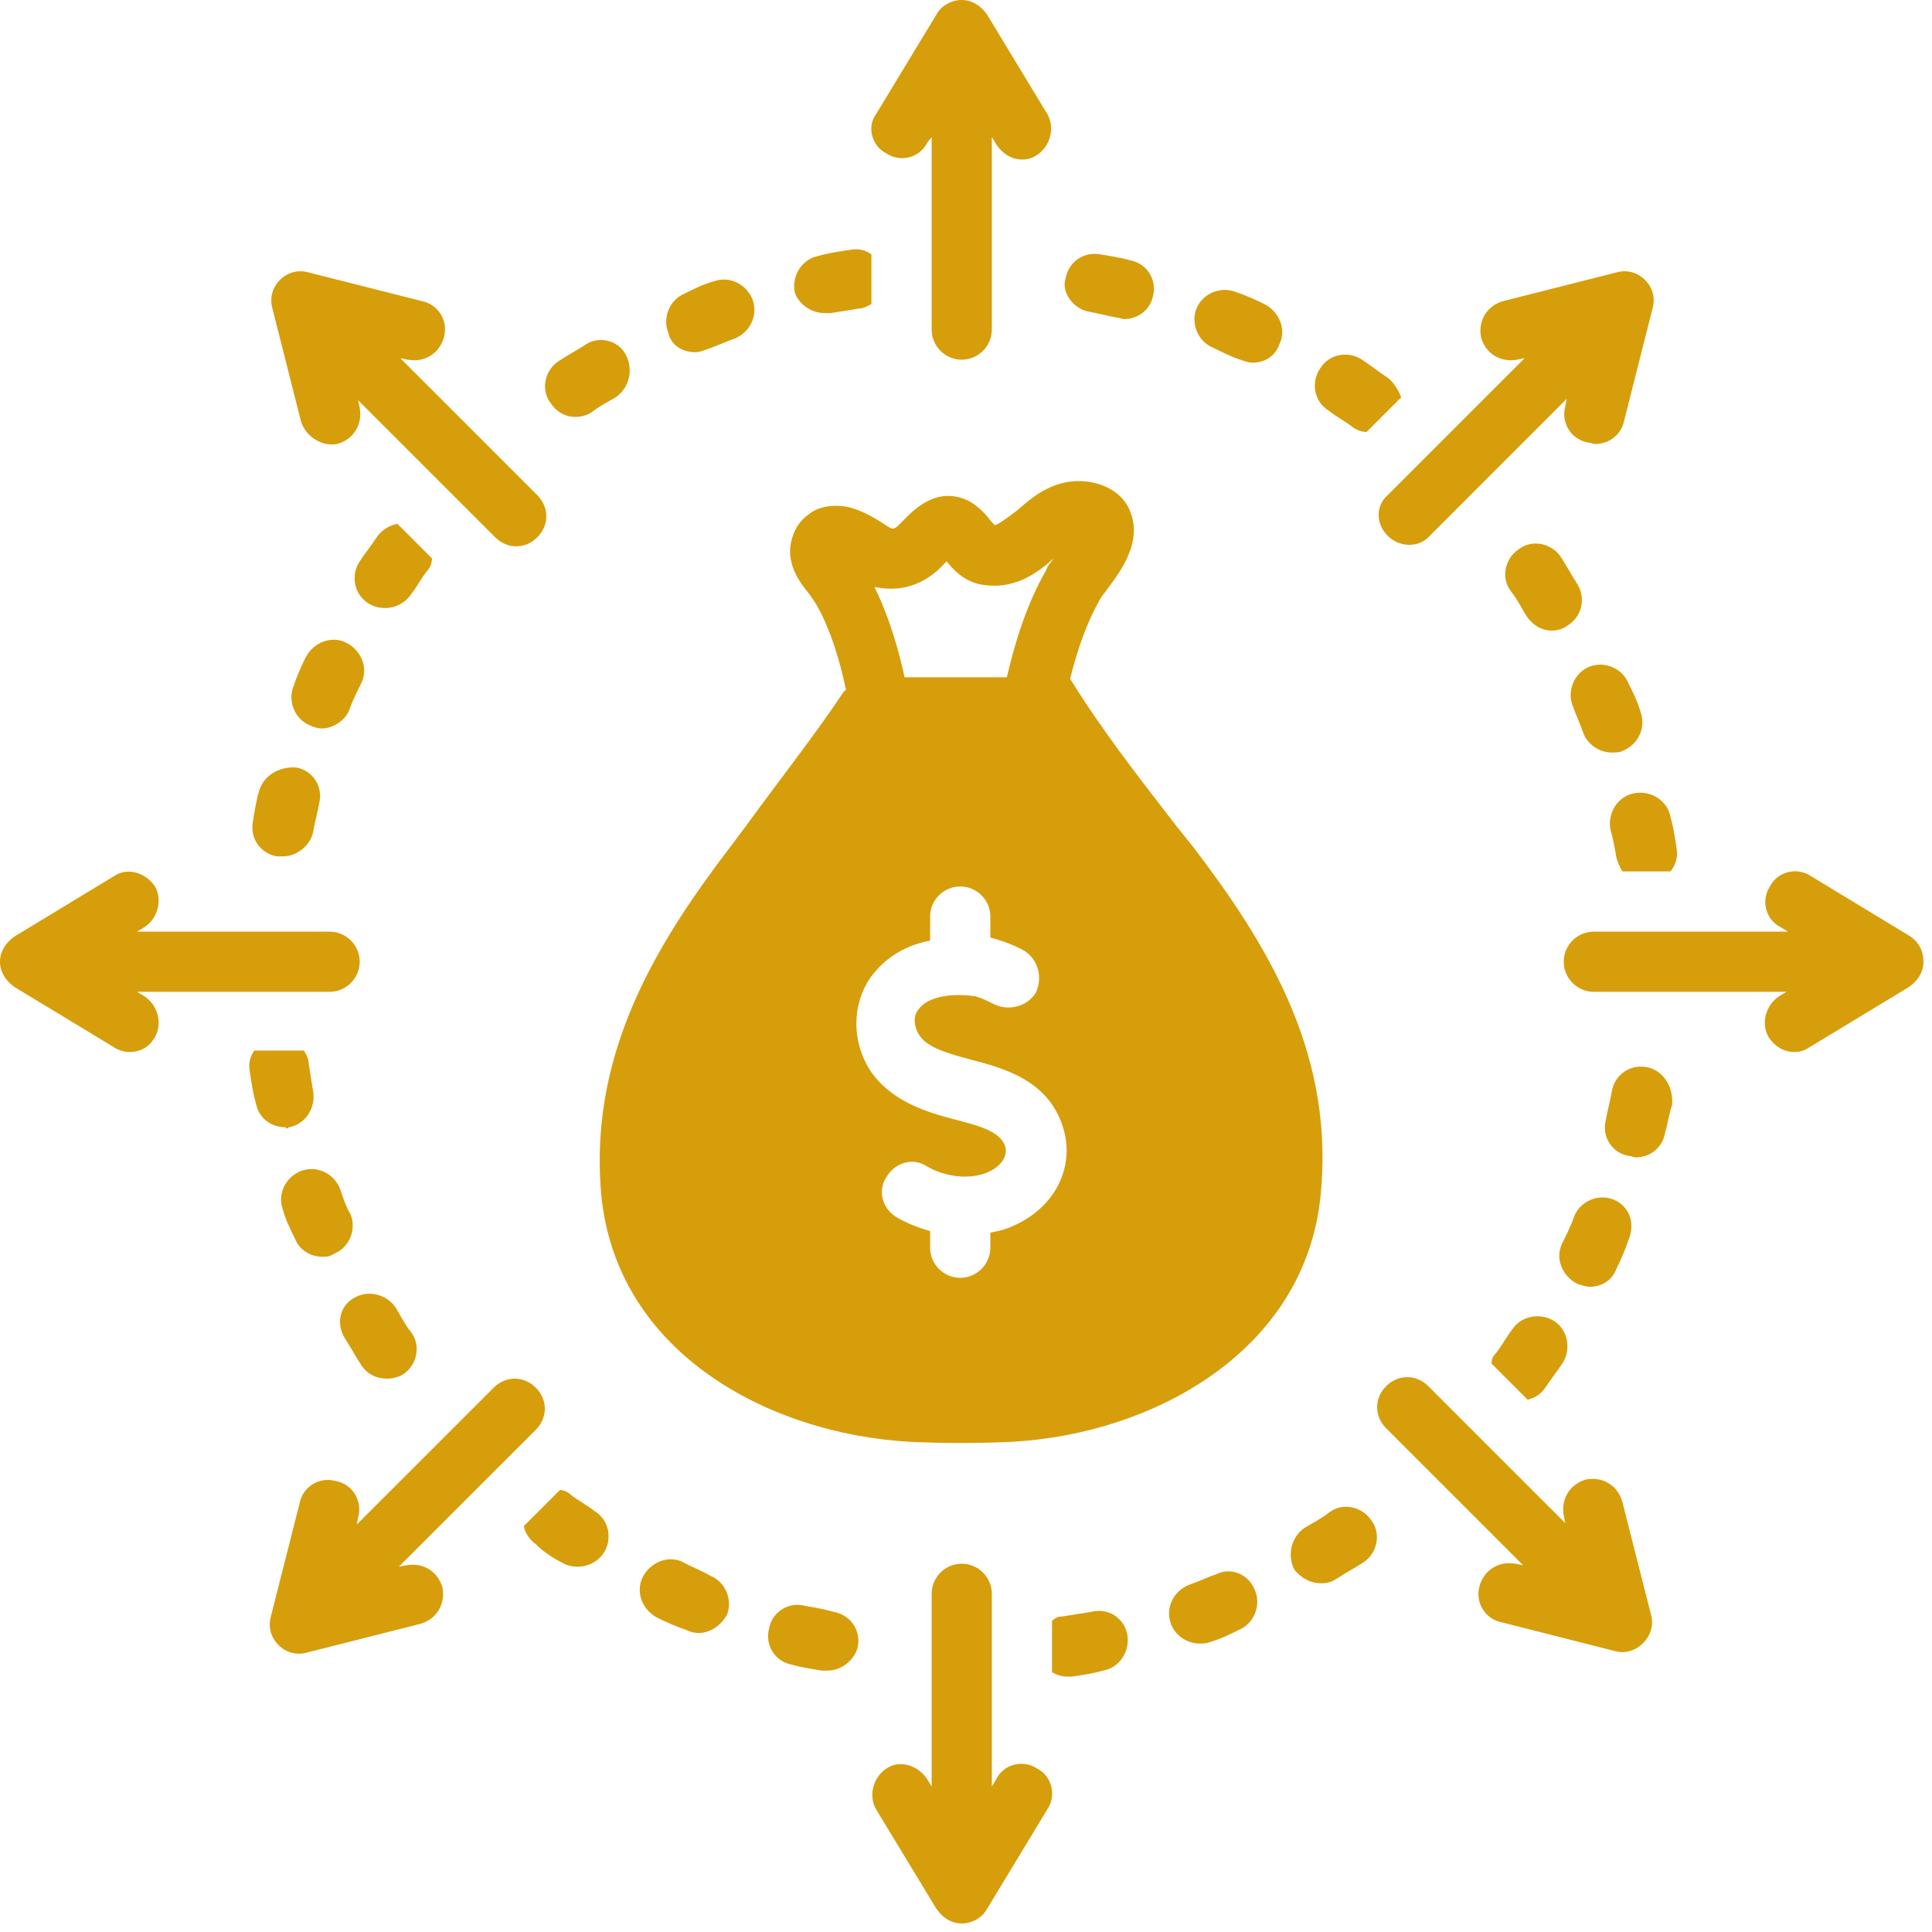 <svg xmlns="http://www.w3.org/2000/svg" xmlns:xlink="http://www.w3.org/1999/xlink" width="150" zoomAndPan="magnify" viewBox="0 0 112.5 112.5" height="150" preserveAspectRatio="xMidYMid meet" version="1.2"><defs><clipPath id="02547db96b"><path d="M 50 91 L 62 91 L 62 112.004 L 50 112.004 Z M 50 91 "/></clipPath><clipPath id="125d8c27bb"><path d="M 91 50 L 112.004 50 L 112.004 62 L 91 62 Z M 91 50 "/></clipPath></defs><g id="9a7a9b9e35"><path style=" stroke:none;fill-rule:nonzero;fill:#d79e0b;fill-opacity:1;" d="M 39.789 90.969 C 38.91 90.531 37.859 90.969 37.422 91.844 C 36.984 92.723 37.422 93.773 38.297 94.211 C 38.824 94.473 39.438 94.738 39.965 94.914 C 40.137 95 40.402 95.09 40.664 95.09 C 41.367 95.09 41.98 94.648 42.328 94.035 C 42.68 93.16 42.242 92.109 41.367 91.758 C 40.754 91.406 40.227 91.23 39.789 90.969 Z M 39.789 90.969 "/><path style=" stroke:none;fill-rule:nonzero;fill:#d79e0b;fill-opacity:1;" d="M 19.805 69.234 C 19.457 68.359 18.492 67.832 17.527 68.184 C 16.652 68.535 16.125 69.496 16.477 70.461 C 16.652 71.074 16.914 71.602 17.176 72.125 C 17.441 72.828 18.141 73.18 18.754 73.18 C 19.02 73.18 19.191 73.18 19.457 73.004 C 20.332 72.652 20.77 71.602 20.418 70.723 C 20.156 70.285 19.98 69.762 19.805 69.234 Z M 19.805 69.234 "/><path style=" stroke:none;fill-rule:nonzero;fill:#d79e0b;fill-opacity:1;" d="M 20.07 77.91 C 20.418 78.438 20.684 78.961 21.035 79.488 C 21.383 80.016 21.91 80.277 22.523 80.277 C 22.875 80.277 23.223 80.188 23.488 80.016 C 24.277 79.488 24.539 78.348 23.926 77.559 C 23.574 77.121 23.312 76.598 23.051 76.156 C 22.523 75.371 21.473 75.105 20.684 75.543 C 19.805 75.984 19.543 77.035 20.07 77.91 Z M 20.07 77.91 "/><path style=" stroke:none;fill-rule:nonzero;fill:#d79e0b;fill-opacity:1;" d="M 33.477 24.277 C 33.828 24.277 34.18 24.188 34.441 24.012 C 34.879 23.664 35.406 23.398 35.844 23.137 C 36.633 22.609 36.895 21.559 36.457 20.684 C 36.02 19.805 34.879 19.543 34.09 20.07 C 33.566 20.418 33.039 20.684 32.516 21.035 C 31.727 21.559 31.461 22.699 32.074 23.488 C 32.426 24.012 32.953 24.277 33.477 24.277 Z M 33.477 24.277 "/><path style=" stroke:none;fill-rule:nonzero;fill:#d79e0b;fill-opacity:1;" d="M 15.074 46.098 C 14.898 46.711 14.812 47.324 14.723 47.852 C 14.547 48.816 15.16 49.691 16.125 49.867 C 16.215 49.867 16.387 49.867 16.477 49.867 C 17.266 49.867 18.055 49.254 18.23 48.465 C 18.316 47.938 18.492 47.324 18.578 46.801 C 18.844 45.836 18.23 44.871 17.266 44.695 C 16.301 44.609 15.336 45.133 15.074 46.098 Z M 15.074 46.098 "/><path style=" stroke:none;fill-rule:nonzero;fill:#d79e0b;fill-opacity:1;" d="M 91.844 34.004 C 91.496 33.477 91.23 32.953 90.883 32.426 C 90.355 31.637 89.215 31.375 88.426 31.988 C 87.637 32.516 87.375 33.652 87.988 34.441 C 88.34 34.879 88.602 35.406 88.867 35.844 C 89.215 36.371 89.742 36.719 90.355 36.719 C 90.707 36.719 90.969 36.633 91.23 36.457 C 92.109 35.934 92.371 34.879 91.844 34.004 Z M 91.844 34.004 "/><path style=" stroke:none;fill-rule:nonzero;fill:#d79e0b;fill-opacity:1;" d="M 92.195 42.68 C 92.457 43.383 93.16 43.82 93.859 43.82 C 94.035 43.82 94.301 43.82 94.473 43.73 C 95.352 43.383 95.875 42.418 95.527 41.453 C 95.352 40.84 95.09 40.312 94.824 39.789 C 94.473 38.91 93.422 38.473 92.547 38.824 C 91.672 39.176 91.23 40.227 91.582 41.102 C 91.758 41.629 92.02 42.152 92.195 42.68 Z M 92.195 42.68 "/><path style=" stroke:none;fill-rule:nonzero;fill:#d79e0b;fill-opacity:1;" d="M 20.332 41.367 C 20.508 40.84 20.77 40.312 21.035 39.789 C 21.473 38.91 21.035 37.859 20.156 37.422 C 19.281 36.984 18.23 37.422 17.789 38.297 C 17.527 38.824 17.266 39.438 17.09 39.965 C 16.738 40.84 17.176 41.891 18.055 42.242 C 18.23 42.328 18.492 42.418 18.754 42.418 C 19.367 42.418 20.07 41.98 20.332 41.367 Z M 20.332 41.367 "/><path style=" stroke:none;fill-rule:nonzero;fill:#d79e0b;fill-opacity:1;" d="M 76.945 92.195 C 77.297 92.195 77.559 92.109 77.824 91.934 C 78.348 91.582 78.875 91.32 79.402 90.969 C 80.188 90.441 80.453 89.305 79.84 88.516 C 79.312 87.727 78.172 87.465 77.387 88.078 C 76.945 88.426 76.422 88.691 75.984 88.953 C 75.195 89.48 74.93 90.531 75.371 91.406 C 75.809 91.934 76.332 92.195 76.945 92.195 Z M 76.945 92.195 "/><path style=" stroke:none;fill-rule:nonzero;fill:#d79e0b;fill-opacity:1;" d="M 93.949 69.848 C 93.07 69.496 92.02 69.938 91.672 70.812 C 91.496 71.336 91.23 71.863 90.969 72.391 C 90.531 73.266 90.969 74.316 91.844 74.754 C 92.109 74.844 92.371 74.93 92.547 74.93 C 93.246 74.93 93.859 74.582 94.125 73.879 C 94.387 73.355 94.648 72.738 94.824 72.215 C 95.262 71.164 94.824 70.199 93.949 69.848 Z M 93.949 69.848 "/><path style=" stroke:none;fill-rule:nonzero;fill:#d79e0b;fill-opacity:1;" d="M 95.875 62.137 C 94.914 61.961 94.035 62.574 93.859 63.539 C 93.773 64.062 93.598 64.676 93.512 65.203 C 93.246 66.168 93.859 67.133 94.824 67.305 C 95 67.305 95.09 67.395 95.262 67.395 C 96.051 67.395 96.754 66.867 96.93 66.078 C 97.105 65.465 97.191 64.852 97.367 64.328 C 97.453 63.273 96.84 62.312 95.875 62.137 Z M 95.875 62.137 "/><path style=" stroke:none;fill-rule:nonzero;fill:#d79e0b;fill-opacity:1;" d="M 70.812 91.672 C 70.285 91.844 69.762 92.109 69.234 92.285 C 68.359 92.633 67.832 93.598 68.184 94.562 C 68.445 95.262 69.148 95.703 69.848 95.703 C 70.023 95.703 70.285 95.703 70.461 95.613 C 71.074 95.438 71.602 95.176 72.125 94.914 C 73.004 94.562 73.441 93.512 73.09 92.633 C 72.738 91.672 71.688 91.23 70.812 91.672 Z M 70.812 91.672 "/><path style=" stroke:none;fill-rule:nonzero;fill:#d79e0b;fill-opacity:1;" d="M 48.027 18.23 C 48.113 18.23 48.289 18.23 48.375 18.23 C 48.902 18.141 49.516 18.055 50.043 17.965 C 50.305 17.965 50.566 17.789 50.742 17.703 L 50.742 14.812 C 50.391 14.547 49.953 14.461 49.516 14.547 C 48.902 14.637 48.289 14.723 47.676 14.898 C 46.711 15.074 46.098 16.039 46.273 17 C 46.449 17.617 47.148 18.23 48.027 18.23 Z M 48.027 18.23 "/><path style=" stroke:none;fill-rule:nonzero;fill:#d79e0b;fill-opacity:1;" d="M 46.887 93.512 C 45.922 93.246 44.957 93.859 44.785 94.824 C 44.52 95.789 45.133 96.754 46.098 96.93 C 46.711 97.105 47.324 97.191 47.852 97.277 C 47.938 97.277 48.113 97.277 48.203 97.277 C 48.988 97.277 49.777 96.664 49.953 95.875 C 50.129 94.914 49.516 94.035 48.551 93.859 C 47.938 93.688 47.414 93.598 46.887 93.512 Z M 46.887 93.512 "/><path style=" stroke:none;fill-rule:nonzero;fill:#d79e0b;fill-opacity:1;" d="M 40.488 20.508 C 40.754 20.508 40.926 20.418 41.191 20.332 C 41.715 20.156 42.242 19.895 42.77 19.719 C 43.645 19.367 44.168 18.402 43.82 17.441 C 43.469 16.562 42.504 16.039 41.539 16.387 C 40.926 16.562 40.402 16.828 39.875 17.09 C 39 17.441 38.562 18.492 38.91 19.367 C 39.086 20.156 39.789 20.508 40.488 20.508 Z M 40.488 20.508 "/><path style=" stroke:none;fill-rule:nonzero;fill:#d79e0b;fill-opacity:1;" d="M 63.363 18.141 C 63.887 18.23 64.504 18.402 65.027 18.492 C 65.203 18.492 65.289 18.578 65.465 18.578 C 66.254 18.578 66.957 18.055 67.133 17.266 C 67.395 16.301 66.781 15.336 65.816 15.16 C 65.203 14.984 64.59 14.898 64.062 14.812 C 63.102 14.637 62.223 15.25 62.047 16.215 C 61.785 17 62.488 17.965 63.363 18.141 Z M 63.363 18.141 "/><path style=" stroke:none;fill-rule:nonzero;fill:#d79e0b;fill-opacity:1;" d="M 72.215 20.945 C 72.477 21.035 72.738 21.121 72.914 21.121 C 73.617 21.121 74.23 20.77 74.492 20.07 C 74.93 19.191 74.492 18.141 73.617 17.703 C 73.09 17.441 72.477 17.176 71.953 17 C 71.074 16.652 70.023 17.09 69.672 17.965 C 69.32 18.844 69.762 19.895 70.637 20.246 C 71.164 20.508 71.688 20.77 72.215 20.945 Z M 72.215 20.945 "/><path style=" stroke:none;fill-rule:nonzero;fill:#d79e0b;fill-opacity:1;" d="M 63.539 93.859 C 63.012 93.949 62.398 94.035 61.871 94.125 C 61.609 94.125 61.434 94.211 61.258 94.387 L 61.258 97.367 C 61.523 97.543 61.871 97.629 62.137 97.629 C 62.223 97.629 62.312 97.629 62.398 97.629 C 63.012 97.543 63.625 97.453 64.238 97.277 C 65.203 97.105 65.816 96.141 65.641 95.176 C 65.465 94.211 64.504 93.598 63.539 93.859 Z M 63.539 93.859 "/><path style=" stroke:none;fill-rule:nonzero;fill:#d79e0b;fill-opacity:1;" d="M 56 20.945 C 56.965 20.945 57.754 20.156 57.754 19.191 L 57.754 7.977 L 58.016 8.414 C 58.367 8.938 58.895 9.289 59.508 9.289 C 59.855 9.289 60.121 9.203 60.383 9.027 C 61.172 8.5 61.434 7.449 60.996 6.66 L 57.492 0.875 C 57.141 0.352 56.613 0 56 0 C 55.387 0 54.773 0.352 54.512 0.875 L 51.004 6.66 C 50.48 7.363 50.742 8.5 51.621 8.938 C 52.406 9.465 53.547 9.203 53.984 8.324 L 54.25 7.977 L 54.25 19.191 C 54.25 20.156 55.035 20.945 56 20.945 Z M 56 20.945 "/><g clip-rule="nonzero" clip-path="url(#02547db96b)"><path style=" stroke:none;fill-rule:nonzero;fill:#d79e0b;fill-opacity:1;" d="M 56 91.055 C 55.035 91.055 54.25 91.844 54.25 92.809 L 54.25 104.027 L 53.984 103.59 C 53.461 102.801 52.406 102.449 51.621 102.977 C 50.832 103.5 50.566 104.555 51.004 105.34 L 54.512 111.125 C 54.863 111.652 55.387 112.004 56 112.004 C 56.613 112.004 57.227 111.652 57.492 111.125 L 60.996 105.34 C 61.523 104.555 61.258 103.414 60.383 102.977 C 59.594 102.449 58.453 102.711 58.016 103.59 L 57.754 104.027 L 57.754 92.809 C 57.754 91.844 56.965 91.055 56 91.055 Z M 56 91.055 "/></g><path style=" stroke:none;fill-rule:nonzero;fill:#d79e0b;fill-opacity:1;" d="M 94.125 49.953 C 94.211 50.219 94.301 50.48 94.473 50.742 L 97.277 50.742 C 97.543 50.391 97.719 49.953 97.629 49.43 C 97.543 48.816 97.453 48.203 97.277 47.586 C 97.105 46.625 96.141 46.012 95.176 46.188 C 94.211 46.359 93.598 47.324 93.773 48.289 C 93.949 48.902 94.035 49.43 94.125 49.953 Z M 94.125 49.953 "/><path style=" stroke:none;fill-rule:nonzero;fill:#d79e0b;fill-opacity:1;" d="M 16.828 65.641 C 17.789 65.465 18.402 64.504 18.23 63.539 C 18.141 63.012 18.055 62.398 17.965 61.871 C 17.965 61.609 17.789 61.348 17.703 61.172 L 14.812 61.172 C 14.547 61.523 14.461 61.961 14.547 62.398 C 14.637 63.012 14.723 63.625 14.898 64.238 C 15.074 65.117 15.773 65.641 16.652 65.641 C 16.562 65.73 16.738 65.73 16.828 65.641 Z M 16.828 65.641 "/><g clip-rule="nonzero" clip-path="url(#125d8c27bb)"><path style=" stroke:none;fill-rule:nonzero;fill:#d79e0b;fill-opacity:1;" d="M 111.215 54.512 L 105.43 51.004 C 104.641 50.48 103.5 50.742 103.062 51.621 C 102.539 52.406 102.801 53.547 103.676 53.984 L 104.113 54.25 L 92.809 54.25 C 91.844 54.25 91.055 55.035 91.055 56 C 91.055 56.965 91.844 57.754 92.809 57.754 L 104.027 57.754 L 103.59 58.016 C 102.801 58.543 102.539 59.594 102.977 60.383 C 103.324 60.91 103.852 61.258 104.465 61.258 C 104.816 61.258 105.078 61.172 105.34 60.996 L 111.125 57.492 C 111.652 57.141 112.004 56.613 112.004 56 C 112.004 55.387 111.738 54.863 111.215 54.512 Z M 111.215 54.512 "/></g><path style=" stroke:none;fill-rule:nonzero;fill:#d79e0b;fill-opacity:1;" d="M 8.414 58.016 L 7.977 57.754 L 19.191 57.754 C 20.156 57.754 20.945 56.965 20.945 56 C 20.945 55.035 20.156 54.25 19.191 54.25 L 7.977 54.25 L 8.414 53.984 C 9.203 53.461 9.465 52.406 9.027 51.621 C 8.5 50.832 7.449 50.48 6.66 51.004 L 0.875 54.512 C 0.352 54.863 0 55.387 0 56 C 0 56.613 0.352 57.141 0.875 57.492 L 6.66 60.996 C 6.922 61.172 7.273 61.258 7.535 61.258 C 8.152 61.258 8.676 60.996 9.027 60.383 C 9.465 59.594 9.203 58.543 8.414 58.016 Z M 8.414 58.016 "/><path style=" stroke:none;fill-rule:nonzero;fill:#d79e0b;fill-opacity:1;" d="M 89.918 80.891 C 90.27 80.363 90.617 79.926 90.969 79.402 C 91.496 78.613 91.32 77.473 90.531 76.945 C 89.742 76.422 88.602 76.598 88.078 77.387 C 87.727 77.824 87.465 78.348 87.113 78.789 C 86.938 78.961 86.852 79.137 86.852 79.402 L 88.953 81.504 C 89.305 81.418 89.656 81.242 89.918 80.891 Z M 89.918 80.891 "/><path style=" stroke:none;fill-rule:nonzero;fill:#d79e0b;fill-opacity:1;" d="M 21.996 31.199 C 21.648 31.727 21.297 32.164 20.945 32.688 C 20.418 33.477 20.594 34.617 21.473 35.145 C 21.734 35.32 22.086 35.406 22.434 35.406 C 22.961 35.406 23.574 35.145 23.926 34.617 C 24.277 34.18 24.539 33.652 24.891 33.215 C 25.066 33.039 25.152 32.777 25.152 32.516 L 23.137 30.5 C 22.699 30.586 22.262 30.848 21.996 31.199 Z M 21.996 31.199 "/><path style=" stroke:none;fill-rule:nonzero;fill:#d79e0b;fill-opacity:1;" d="M 86.148 92.371 C 85.887 93.336 86.5 94.301 87.465 94.473 C 87.465 94.473 94.035 96.141 94.035 96.141 C 95.262 96.488 96.488 95.262 96.141 94.035 L 94.473 87.465 C 94.211 86.5 93.336 85.973 92.371 86.148 C 91.406 86.41 90.883 87.289 91.055 88.254 L 91.145 88.691 L 83.168 80.715 C 82.469 80.016 81.418 80.016 80.715 80.715 C 80.016 81.418 80.016 82.469 80.715 83.168 L 88.691 91.145 L 88.254 91.055 C 87.289 90.883 86.41 91.406 86.148 92.371 Z M 86.148 92.371 "/><path style=" stroke:none;fill-rule:nonzero;fill:#d79e0b;fill-opacity:1;" d="M 25.852 19.633 C 26.117 18.668 25.504 17.703 24.539 17.527 L 17.965 15.863 C 17.352 15.688 16.738 15.863 16.301 16.301 C 15.863 16.738 15.688 17.352 15.863 17.965 C 15.863 17.965 17.527 24.539 17.527 24.539 C 17.789 25.414 18.754 26.027 19.633 25.852 C 20.594 25.59 21.121 24.715 20.945 23.75 L 20.859 23.312 L 28.832 31.285 C 29.184 31.637 29.621 31.812 30.059 31.812 C 30.5 31.812 30.938 31.637 31.285 31.285 C 31.988 30.586 31.988 29.535 31.285 28.832 L 23.312 20.859 L 23.75 20.945 C 24.715 21.121 25.59 20.594 25.852 19.633 Z M 25.852 19.633 "/><path style=" stroke:none;fill-rule:nonzero;fill:#d79e0b;fill-opacity:1;" d="M 32.688 90.969 C 32.953 91.145 33.301 91.23 33.652 91.23 C 34.18 91.23 34.793 90.969 35.145 90.441 C 35.668 89.656 35.492 88.516 34.617 87.988 C 34.18 87.637 33.652 87.375 33.215 87.023 C 33.039 86.852 32.777 86.762 32.602 86.762 L 30.5 88.867 C 30.586 89.305 30.848 89.656 31.199 89.918 C 31.637 90.355 32.164 90.707 32.688 90.969 Z M 32.688 90.969 "/><path style=" stroke:none;fill-rule:nonzero;fill:#d79e0b;fill-opacity:1;" d="M 80.805 21.996 C 80.277 21.648 79.84 21.297 79.312 20.945 C 78.523 20.418 77.387 20.594 76.859 21.473 C 76.332 22.262 76.508 23.398 77.387 23.926 C 77.824 24.277 78.348 24.539 78.789 24.891 C 79.051 25.066 79.312 25.152 79.574 25.152 L 81.59 23.137 C 81.418 22.699 81.152 22.262 80.805 21.996 Z M 80.805 21.996 "/><path style=" stroke:none;fill-rule:nonzero;fill:#d79e0b;fill-opacity:1;" d="M 31.199 80.805 C 30.5 80.102 29.445 80.102 28.746 80.805 L 20.77 88.777 L 20.859 88.34 C 21.121 87.375 20.508 86.41 19.543 86.238 C 18.578 85.973 17.617 86.586 17.441 87.551 L 15.773 94.125 C 15.602 94.738 15.773 95.352 16.215 95.789 C 16.652 96.227 17.266 96.402 17.879 96.227 L 24.453 94.562 C 25.414 94.301 25.941 93.422 25.766 92.457 C 25.504 91.496 24.625 90.969 23.664 91.145 L 23.223 91.23 L 31.199 83.258 C 31.902 82.555 31.902 81.504 31.199 80.805 Z M 31.199 80.805 "/><path style=" stroke:none;fill-rule:nonzero;fill:#d79e0b;fill-opacity:1;" d="M 80.805 31.199 C 81.504 31.902 82.645 31.902 83.258 31.199 L 91.23 23.223 L 91.145 23.664 C 90.883 24.625 91.496 25.59 92.457 25.766 C 92.633 25.766 92.723 25.852 92.898 25.852 C 93.688 25.852 94.387 25.328 94.562 24.539 L 96.227 17.965 C 96.402 17.352 96.227 16.738 95.789 16.301 C 95.352 15.863 94.738 15.688 94.125 15.863 L 87.551 17.527 C 86.586 17.789 86.062 18.668 86.238 19.633 C 86.5 20.594 87.375 21.121 88.34 20.945 L 88.777 20.859 L 80.805 28.832 C 80.102 29.445 80.102 30.5 80.805 31.199 Z M 80.805 31.199 "/><path style=" stroke:none;fill-rule:nonzero;fill:#d79e0b;fill-opacity:1;" d="M 69.496 49.34 L 68.445 48.027 C 66.344 45.309 64.152 42.504 62.312 39.523 C 62.75 37.773 63.273 36.281 64.062 34.879 C 64.152 34.703 64.328 34.531 64.504 34.266 C 65.289 33.215 66.52 31.551 65.816 29.797 C 65.289 28.395 63.625 27.867 62.312 28.043 C 60.996 28.219 60.031 29.008 59.242 29.711 C 58.543 30.234 58.191 30.5 57.93 30.586 C 57.84 30.5 57.84 30.5 57.754 30.41 C 57.492 30.059 57.055 29.535 56.438 29.184 C 54.512 28.219 53.109 29.797 52.582 30.324 C 52.496 30.41 52.406 30.5 52.32 30.586 C 52.059 30.848 51.969 30.762 51.883 30.762 C 51.707 30.672 51.445 30.5 51.18 30.324 C 50.742 30.059 50.129 29.711 49.43 29.535 C 48.641 29.359 47.676 29.445 47.062 29.973 C 46.449 30.41 46.098 31.113 46.012 31.902 C 45.922 33.129 46.711 34.09 47.148 34.617 L 47.324 34.879 C 47.324 34.879 48.465 36.371 49.254 40.137 C 49.254 40.137 49.254 40.227 49.164 40.227 C 47.414 42.855 45.398 45.398 43.555 47.938 L 42.504 49.34 C 38.297 54.863 34.441 61.086 34.969 69.059 C 35.582 78.699 44.785 83.52 53.02 83.957 C 54.949 84.047 56.965 84.047 58.895 83.957 C 67.133 83.52 76.332 78.613 76.945 69.059 C 77.559 61.086 73.703 54.863 69.496 49.34 Z M 54.598 33.215 C 54.773 33.039 54.949 32.863 55.125 32.688 C 55.477 33.129 56 33.742 56.965 34.004 C 58.98 34.441 60.383 33.391 61.348 32.516 C 61.172 32.777 60.996 32.953 60.91 33.215 C 59.855 35.055 59.156 37.16 58.629 39.438 L 52.672 39.438 C 52.145 36.984 51.445 35.23 50.918 34.18 C 51.793 34.355 53.195 34.441 54.598 33.215 Z M 58.895 71.426 C 58.543 71.602 58.105 71.688 57.668 71.777 L 57.668 72.652 C 57.668 73.617 56.879 74.406 55.914 74.406 C 54.949 74.406 54.16 73.617 54.16 72.652 L 54.16 71.688 C 53.547 71.512 52.848 71.25 52.234 70.898 C 51.355 70.375 51.094 69.32 51.621 68.535 C 52.145 67.656 53.195 67.395 53.984 67.922 C 55.035 68.535 56.438 68.707 57.492 68.27 C 57.93 68.094 58.719 67.57 58.543 66.781 C 58.281 65.992 57.402 65.641 55.652 65.203 C 53.984 64.766 51.883 64.152 50.656 62.312 C 49.602 60.645 49.602 58.543 50.656 56.965 C 51.531 55.738 52.758 55.035 54.16 54.773 L 54.16 53.371 C 54.16 52.406 54.949 51.621 55.914 51.621 C 56.879 51.621 57.668 52.406 57.668 53.371 L 57.668 54.598 C 58.367 54.773 59.07 55.035 59.684 55.387 C 60.469 55.914 60.734 56.965 60.297 57.84 C 59.77 58.629 58.719 58.895 57.84 58.453 C 57.492 58.281 57.141 58.105 56.789 58.016 C 55.652 57.84 54.074 57.93 53.461 58.805 C 53.109 59.242 53.285 59.945 53.547 60.297 C 53.984 60.996 55.211 61.348 56.527 61.699 C 58.543 62.223 60.996 62.926 61.871 65.555 C 62.66 67.922 61.434 70.375 58.895 71.426 Z M 58.895 71.426 "/></g></svg>